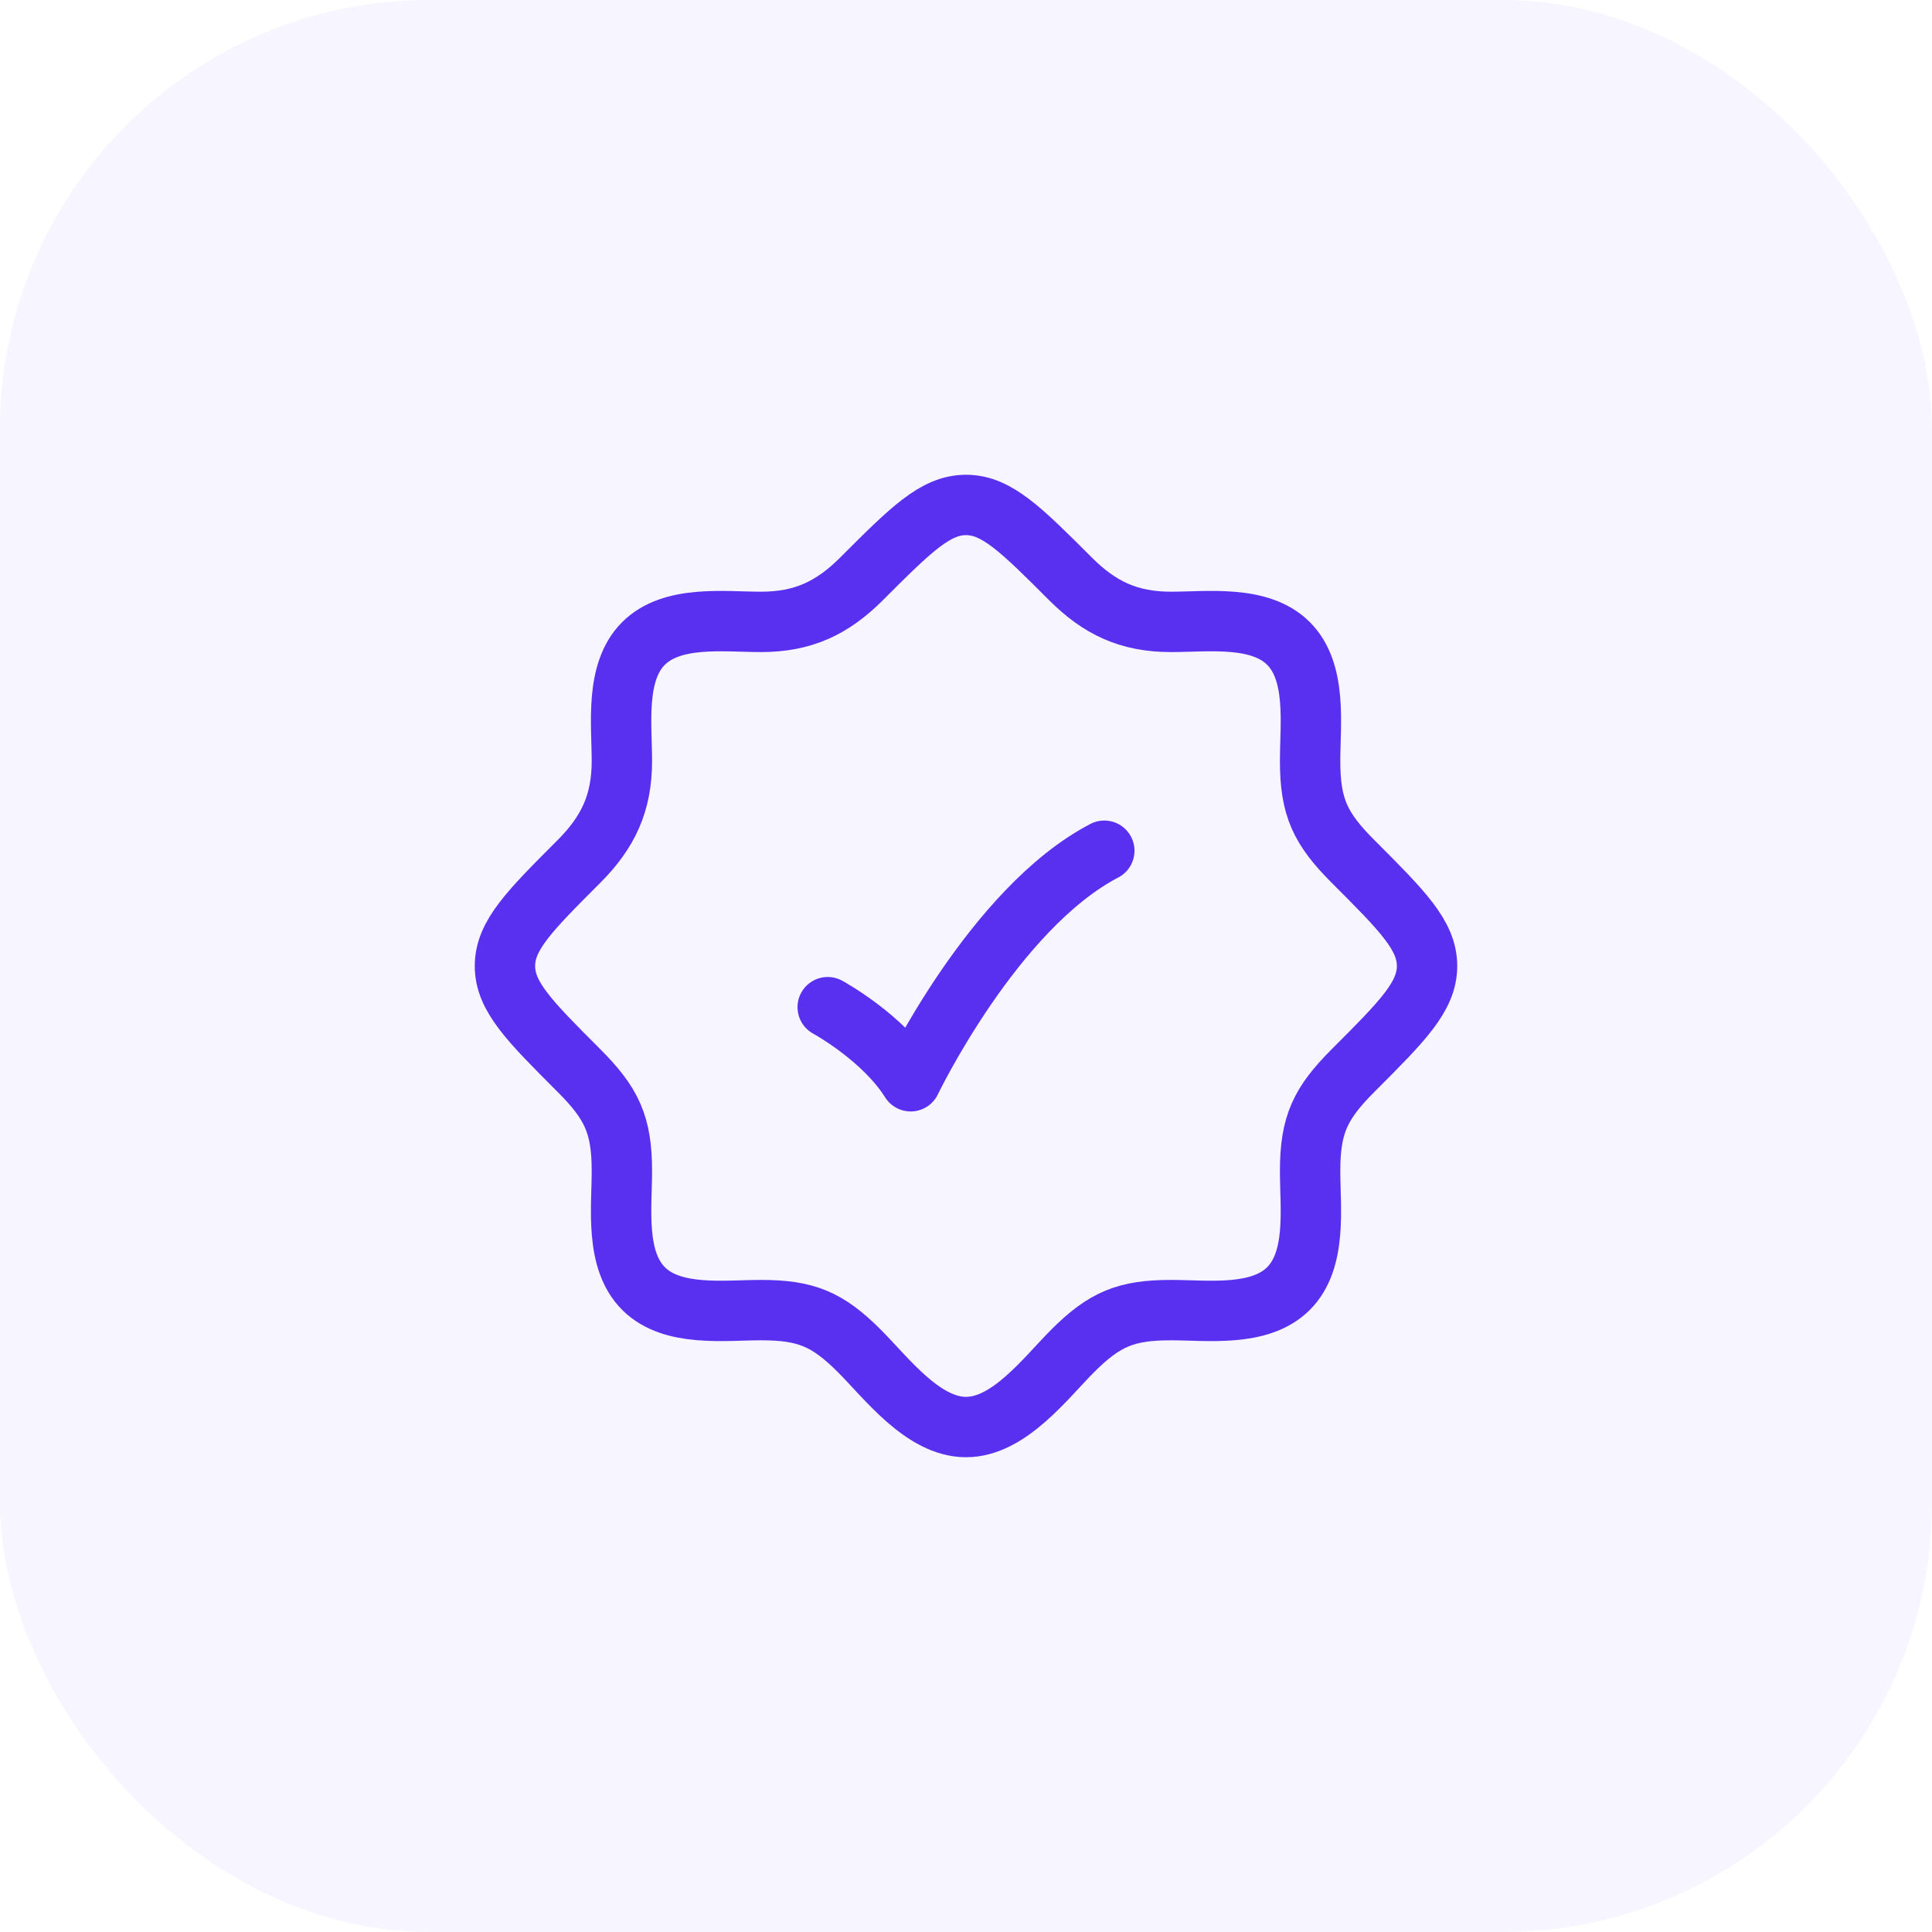<svg width="80" height="80" viewBox="0 0 80 80" fill="none" xmlns="http://www.w3.org/2000/svg">
<g clip-path="url(#clip0_1213_409)">
<rect width="80" height="80" rx="17.778" fill="#5A30F0" fill-opacity="0.05"/>
<g clip-path="url(#clip1_1213_409)">
<path d="M53.346 53.364H53.364M53.346 53.364C52.157 54.543 50.002 54.249 48.492 54.249C46.637 54.249 45.744 54.612 44.42 55.935C43.294 57.062 41.783 59.091 40 59.091C38.218 59.091 36.707 57.062 35.58 55.935C34.256 54.612 33.363 54.249 31.509 54.249C29.998 54.249 27.843 54.543 26.655 53.364C25.456 52.175 25.751 50.012 25.751 48.492C25.751 46.57 25.331 45.687 23.962 44.318C21.927 42.283 20.909 41.265 20.909 40C20.909 38.735 21.927 37.718 23.962 35.682C25.184 34.461 25.751 33.25 25.751 31.509C25.751 29.998 25.458 27.843 26.637 26.654C27.825 25.456 29.988 25.751 31.509 25.751C33.25 25.751 34.461 25.184 35.682 23.962C37.718 21.927 38.735 20.909 40 20.909C41.265 20.909 42.283 21.927 44.318 23.962C45.539 25.184 46.75 25.751 48.492 25.751C50.002 25.751 52.157 25.457 53.346 26.637C54.544 27.825 54.249 29.988 54.249 31.509C54.249 33.43 54.669 34.314 56.038 35.682C58.073 37.718 59.091 38.735 59.091 40C59.091 41.265 58.073 42.283 56.038 44.318C54.669 45.687 54.249 46.57 54.249 48.492C54.249 50.012 54.544 52.175 53.346 53.364Z" stroke="#5A30F0" stroke-width="2.5"/>
<path d="M34.273 41.705C34.273 41.705 36.564 42.949 37.709 44.773C37.709 44.773 41.145 37.614 45.727 35.227" stroke="#5A30F0" stroke-width="2.5" stroke-linecap="round" stroke-linejoin="round"/>
</g>
</g>
<defs>
<clipPath id="clip0_1213_409">
<rect width="80" height="80" fill="white"/>
</clipPath>
<clipPath id="clip1_1213_409">
<rect width="42" height="42" fill="white" transform="translate(19 19)"/>
</clipPath>
</defs>
</svg>
